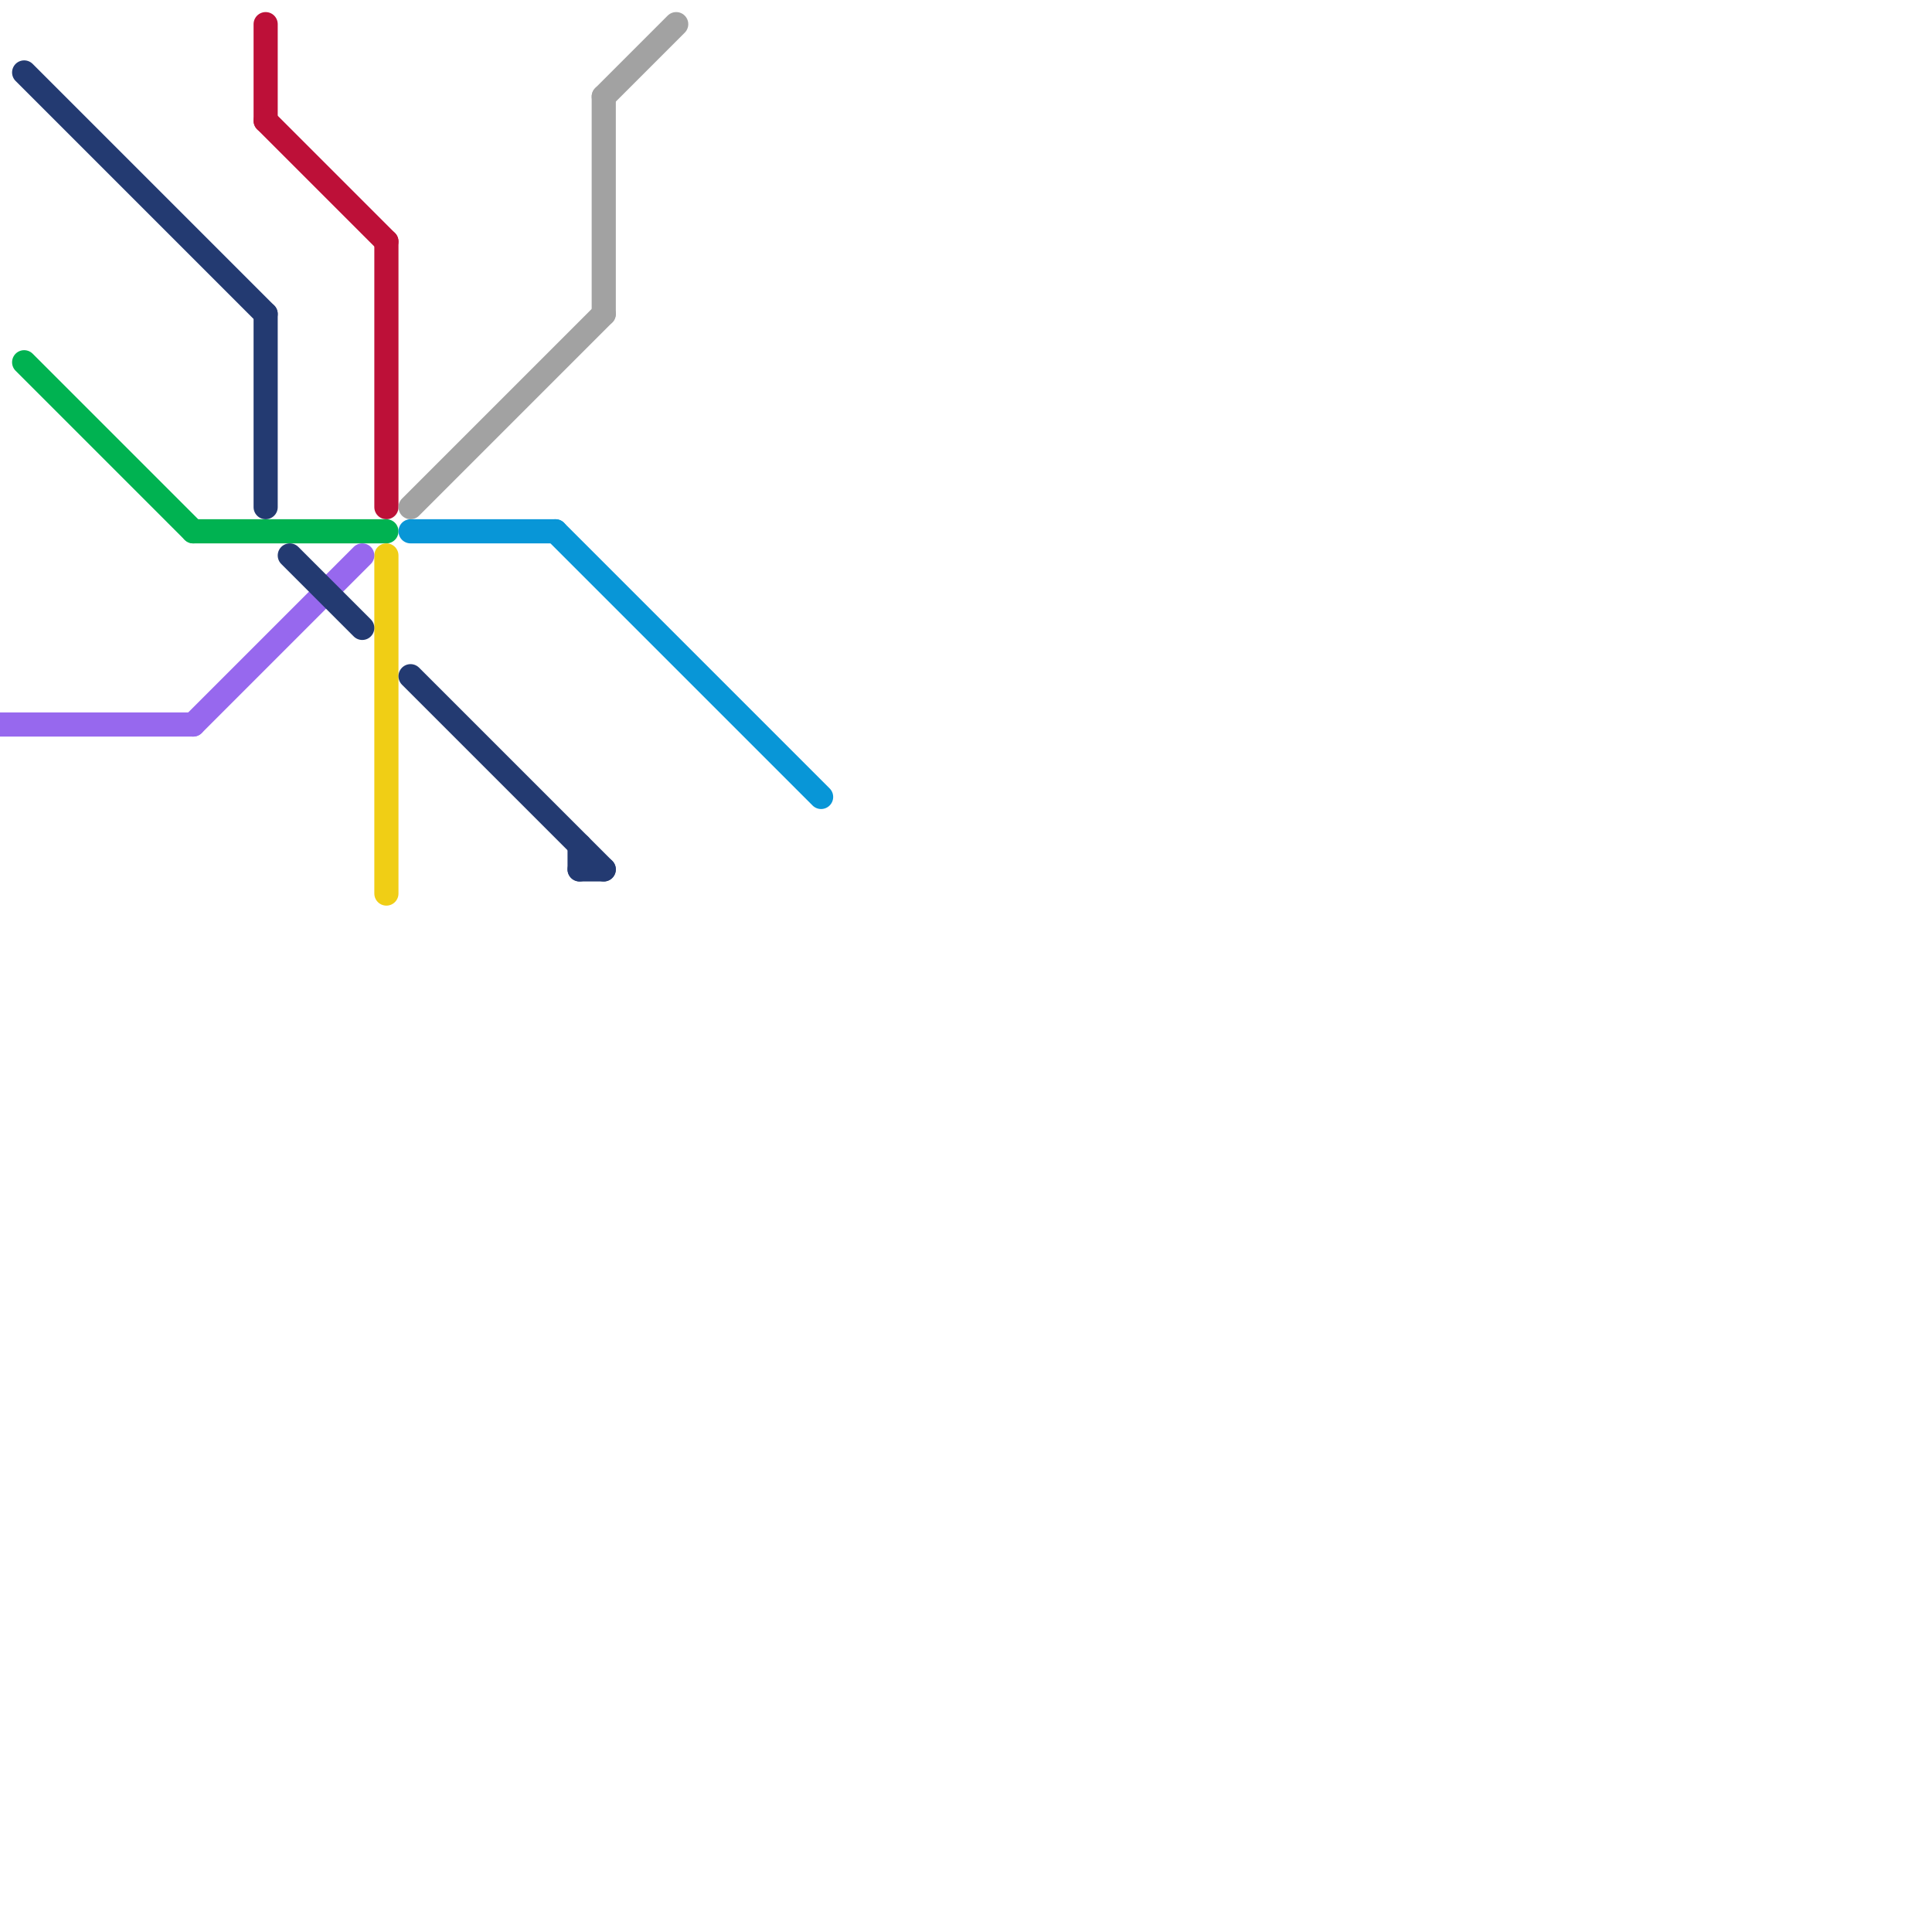 
<svg version="1.1" xmlns="http://www.w3.org/2000/svg" viewBox="0 0 80 80">
<style>line { stroke-width: 1; fill: none; stroke-linecap: round; stroke-linejoin: round; } .c0 { stroke: #bd1038 } .c1 { stroke: #00b251 } .c2 { stroke: #0896d7 } .c3 { stroke: #f0ce15 } .c4 { stroke: #a2a2a2 } .c5 { stroke: #9768ee } .c6 { stroke: #233a71 } .w1 { stroke-width: 1; }</style><line class="c0 " x1="11" y1="1" x2="11" y2="5"/><line class="c0 " x1="16" y1="10" x2="16" y2="21"/><line class="c0 " x1="11" y1="5" x2="16" y2="10"/><line class="c1 " x1="1" y1="15" x2="8" y2="22"/><line class="c1 " x1="8" y1="22" x2="16" y2="22"/><line class="c2 " x1="23" y1="22" x2="34" y2="33"/><line class="c2 " x1="17" y1="22" x2="23" y2="22"/><line class="c3 " x1="16" y1="23" x2="16" y2="37"/><line class="c4 " x1="25" y1="4" x2="28" y2="1"/><line class="c4 " x1="25" y1="4" x2="25" y2="13"/><line class="c4 " x1="17" y1="21" x2="25" y2="13"/><line class="c5 " x1="8" y1="30" x2="15" y2="23"/><line class="c5 " x1="0" y1="30" x2="8" y2="30"/><line class="c6 " x1="11" y1="13" x2="11" y2="21"/><line class="c6 " x1="1" y1="3" x2="11" y2="13"/><line class="c6 " x1="24" y1="36" x2="25" y2="36"/><line class="c6 " x1="24" y1="35" x2="24" y2="36"/><line class="c6 " x1="12" y1="23" x2="15" y2="26"/><line class="c6 " x1="17" y1="28" x2="25" y2="36"/>
</svg>
